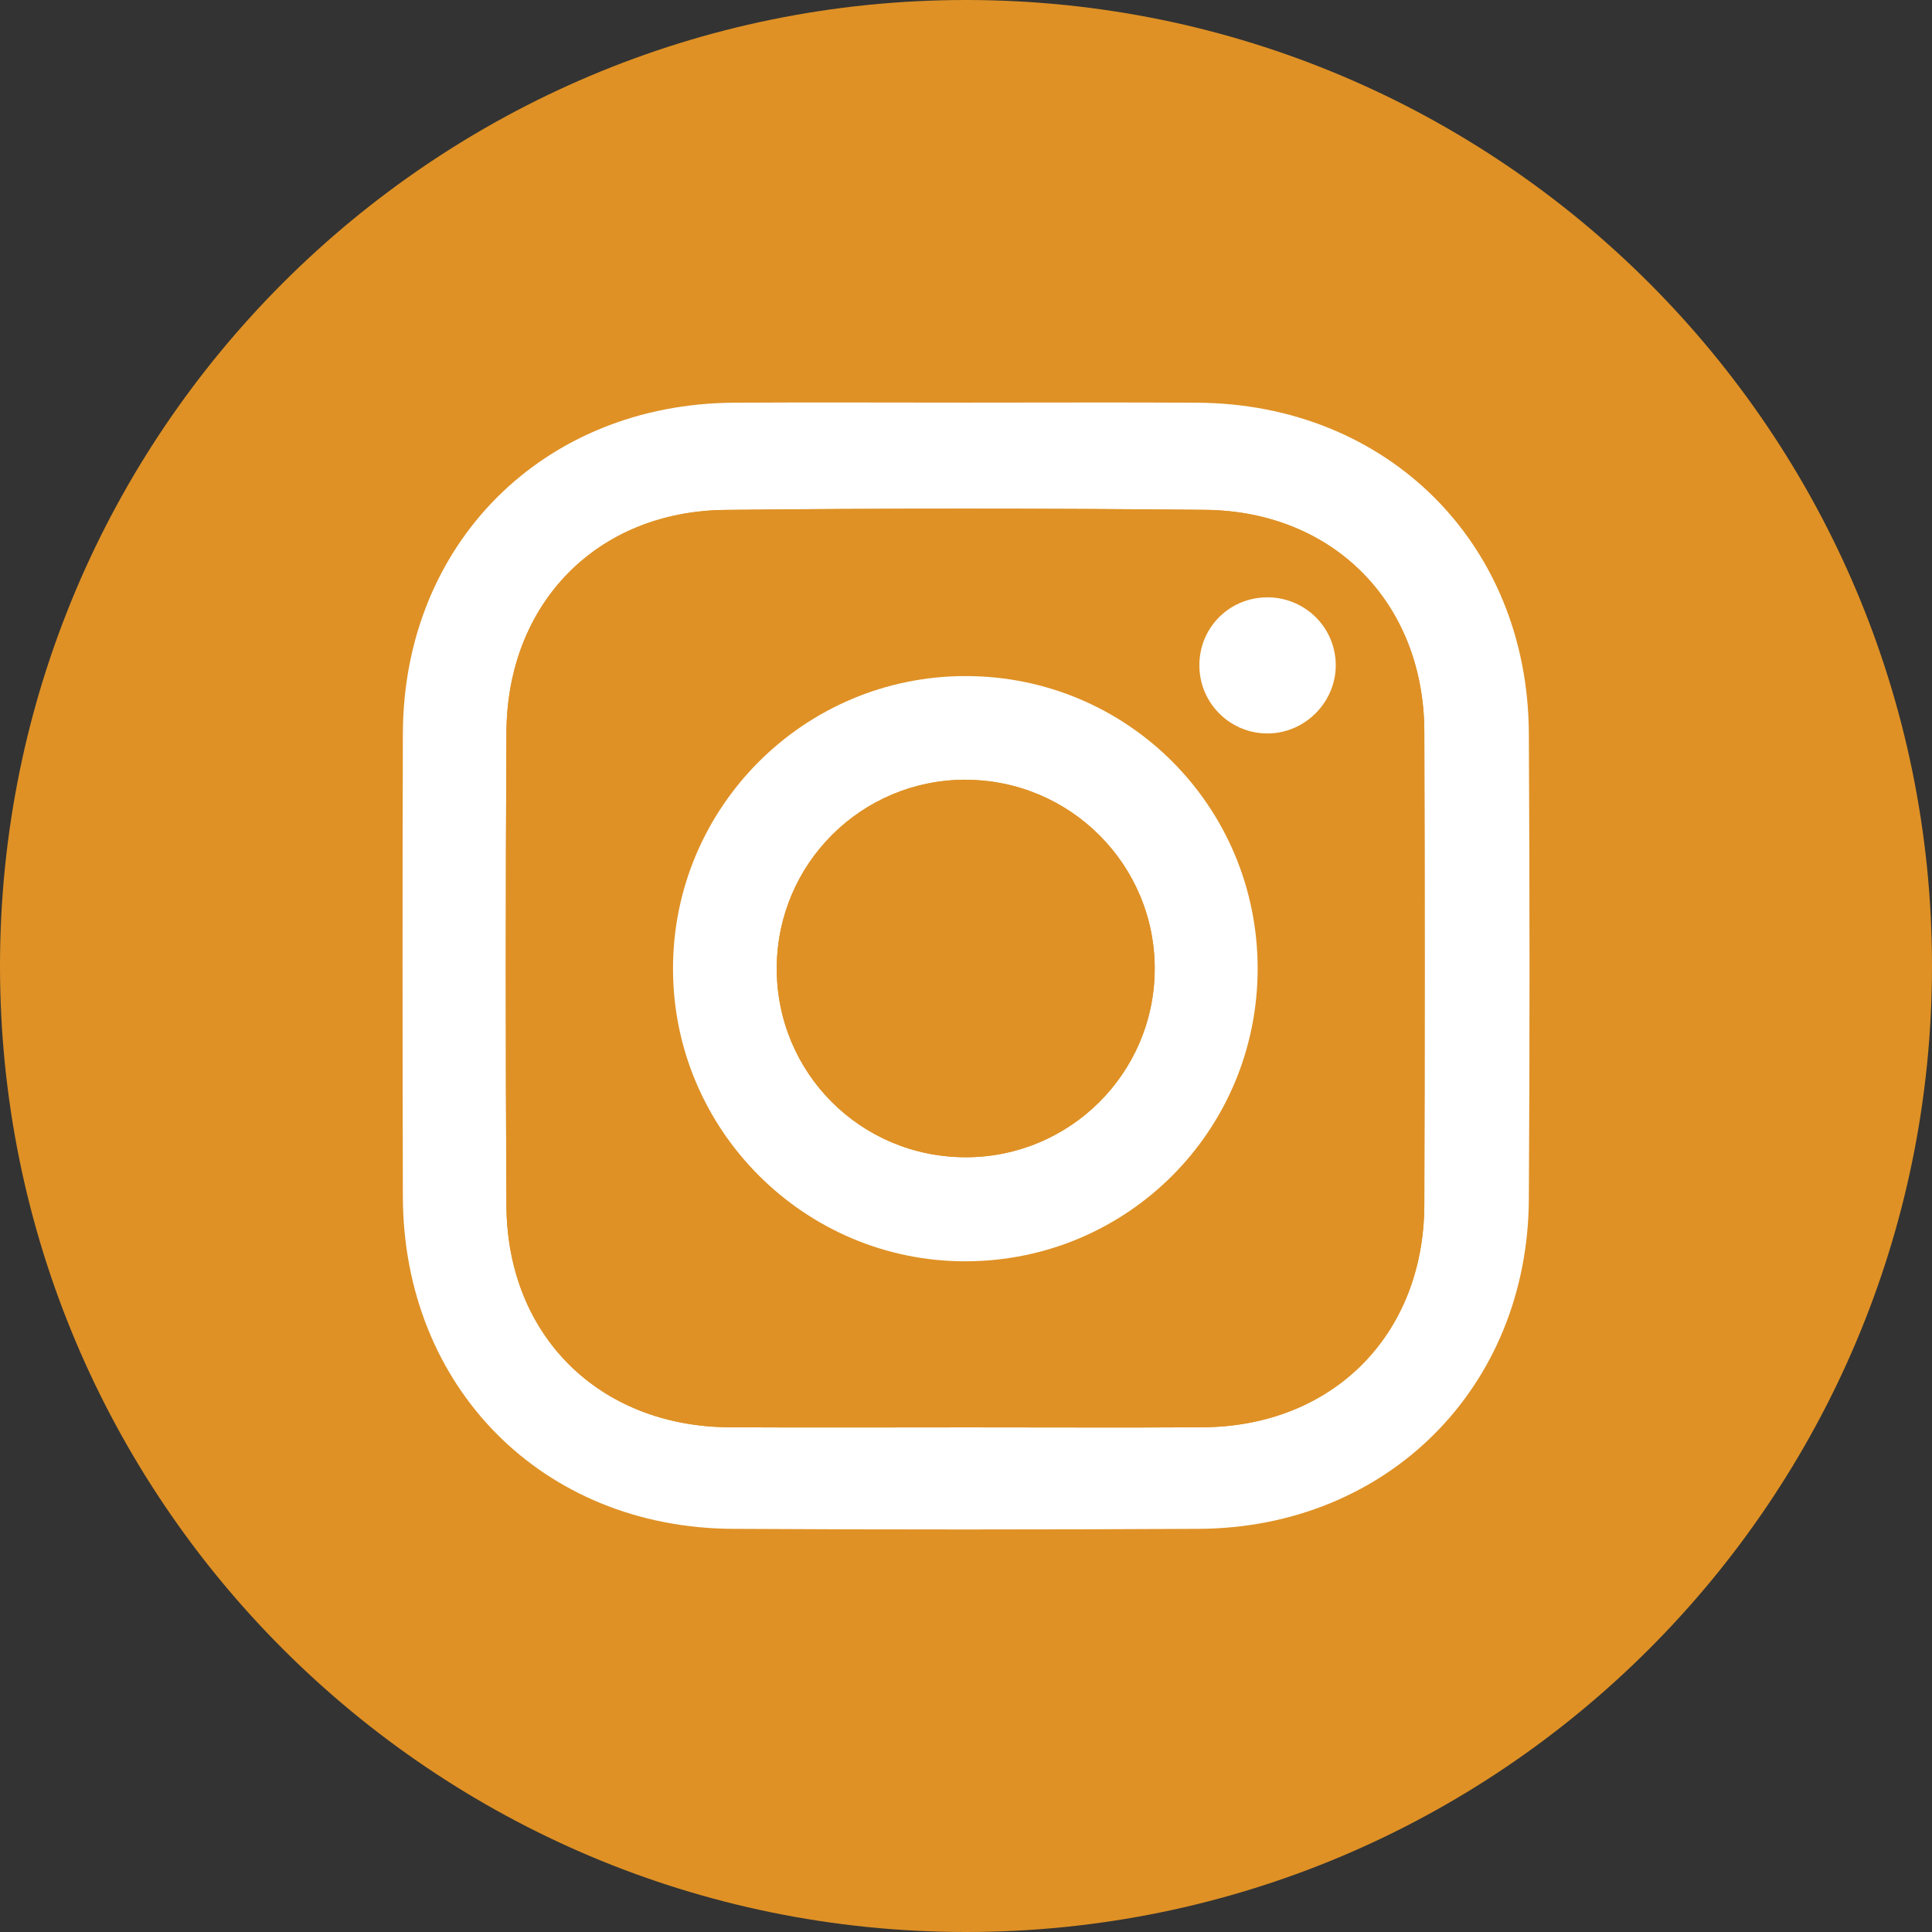 <svg width="46" height="46" viewBox="0 0 46 46" fill="none" xmlns="http://www.w3.org/2000/svg">
<rect x="0" y="0" width="46" height="46" fill="#333333" stroke="none"/>
<g clip-path="url(#clip0_1_36)">
<path d="M23 46C35.703 46 46 35.703 46 23C46 10.297 35.703 0 23 0C10.297 0 0 10.297 0 23C0 35.703 10.297 46 23 46Z" fill="#DF9125"/>
<path d="M22.988 9.586C24.824 9.586 26.661 9.578 28.498 9.588C33.03 9.612 36.377 12.934 36.401 17.458C36.421 21.16 36.424 24.862 36.401 28.564C36.371 33.043 33.026 36.377 28.544 36.401C24.845 36.42 21.144 36.422 17.443 36.401C12.916 36.376 9.604 33.03 9.592 28.49C9.583 24.815 9.581 21.139 9.592 17.464C9.607 12.938 12.94 9.613 17.478 9.588C19.314 9.577 21.151 9.586 22.989 9.586H22.988ZM23.041 33.985C24.906 33.985 26.769 33.994 28.633 33.983C31.73 33.963 33.904 31.786 33.913 28.683C33.923 24.927 33.924 21.172 33.913 17.416C33.902 14.362 31.756 12.169 28.689 12.139C24.883 12.103 21.074 12.1 17.267 12.141C14.212 12.173 12.073 14.368 12.058 17.439C12.038 21.195 12.037 24.95 12.058 28.706C12.076 31.803 14.271 33.965 17.371 33.983C19.262 33.993 21.152 33.985 23.041 33.985Z" fill="white"/>
<path d="M23.041 33.985C21.151 33.985 19.26 33.993 17.371 33.983C14.27 33.966 12.076 31.803 12.058 28.706C12.036 24.95 12.038 21.195 12.058 17.439C12.074 14.369 14.212 12.173 17.267 12.141C21.074 12.1 24.883 12.103 28.689 12.139C31.756 12.169 33.902 14.362 33.912 17.416C33.925 21.172 33.924 24.927 33.912 28.683C33.903 31.785 31.73 33.963 28.633 33.983C26.769 33.994 24.906 33.985 23.041 33.985ZM29.944 23.058C29.941 19.199 26.838 16.094 22.985 16.097C19.142 16.099 16.022 19.223 16.024 23.067C16.026 26.908 19.159 30.038 22.994 30.031C26.846 30.024 29.945 26.915 29.944 23.058ZM31.803 15.803C31.783 14.909 31.042 14.205 30.142 14.223C29.239 14.242 28.537 14.973 28.557 15.876C28.576 16.773 29.318 17.483 30.213 17.463C31.101 17.443 31.824 16.688 31.803 15.803Z" fill="#DF9125"/>
<path d="M29.944 23.058C29.946 26.915 26.847 30.024 22.994 30.031C19.159 30.038 16.026 26.908 16.024 23.067C16.022 19.223 19.142 16.099 22.985 16.097C26.838 16.094 29.942 19.199 29.944 23.058ZM22.983 18.566C20.513 18.568 18.512 20.557 18.494 23.03C18.477 25.536 20.488 27.556 22.999 27.554C25.469 27.552 27.476 25.561 27.493 23.094C27.512 20.599 25.484 18.564 22.983 18.567V18.566Z" fill="white"/>
<path d="M31.803 15.803C31.824 16.689 31.101 17.443 30.213 17.463C29.318 17.483 28.575 16.772 28.557 15.876C28.537 14.973 29.239 14.242 30.142 14.223C31.043 14.205 31.782 14.909 31.803 15.803Z" fill="white"/>
<path d="M22.983 18.566C25.484 18.563 27.512 20.599 27.493 23.093C27.475 25.56 25.469 27.551 22.999 27.553C20.489 27.555 18.477 25.535 18.494 23.029C18.512 20.556 20.513 18.567 22.983 18.564V18.566Z" fill="#DF9125"/>
</g>
<defs>
<clipPath id="clip0_1_36">
<rect width="46" height="46" fill="white"/>
</clipPath>
</defs>
</svg>

